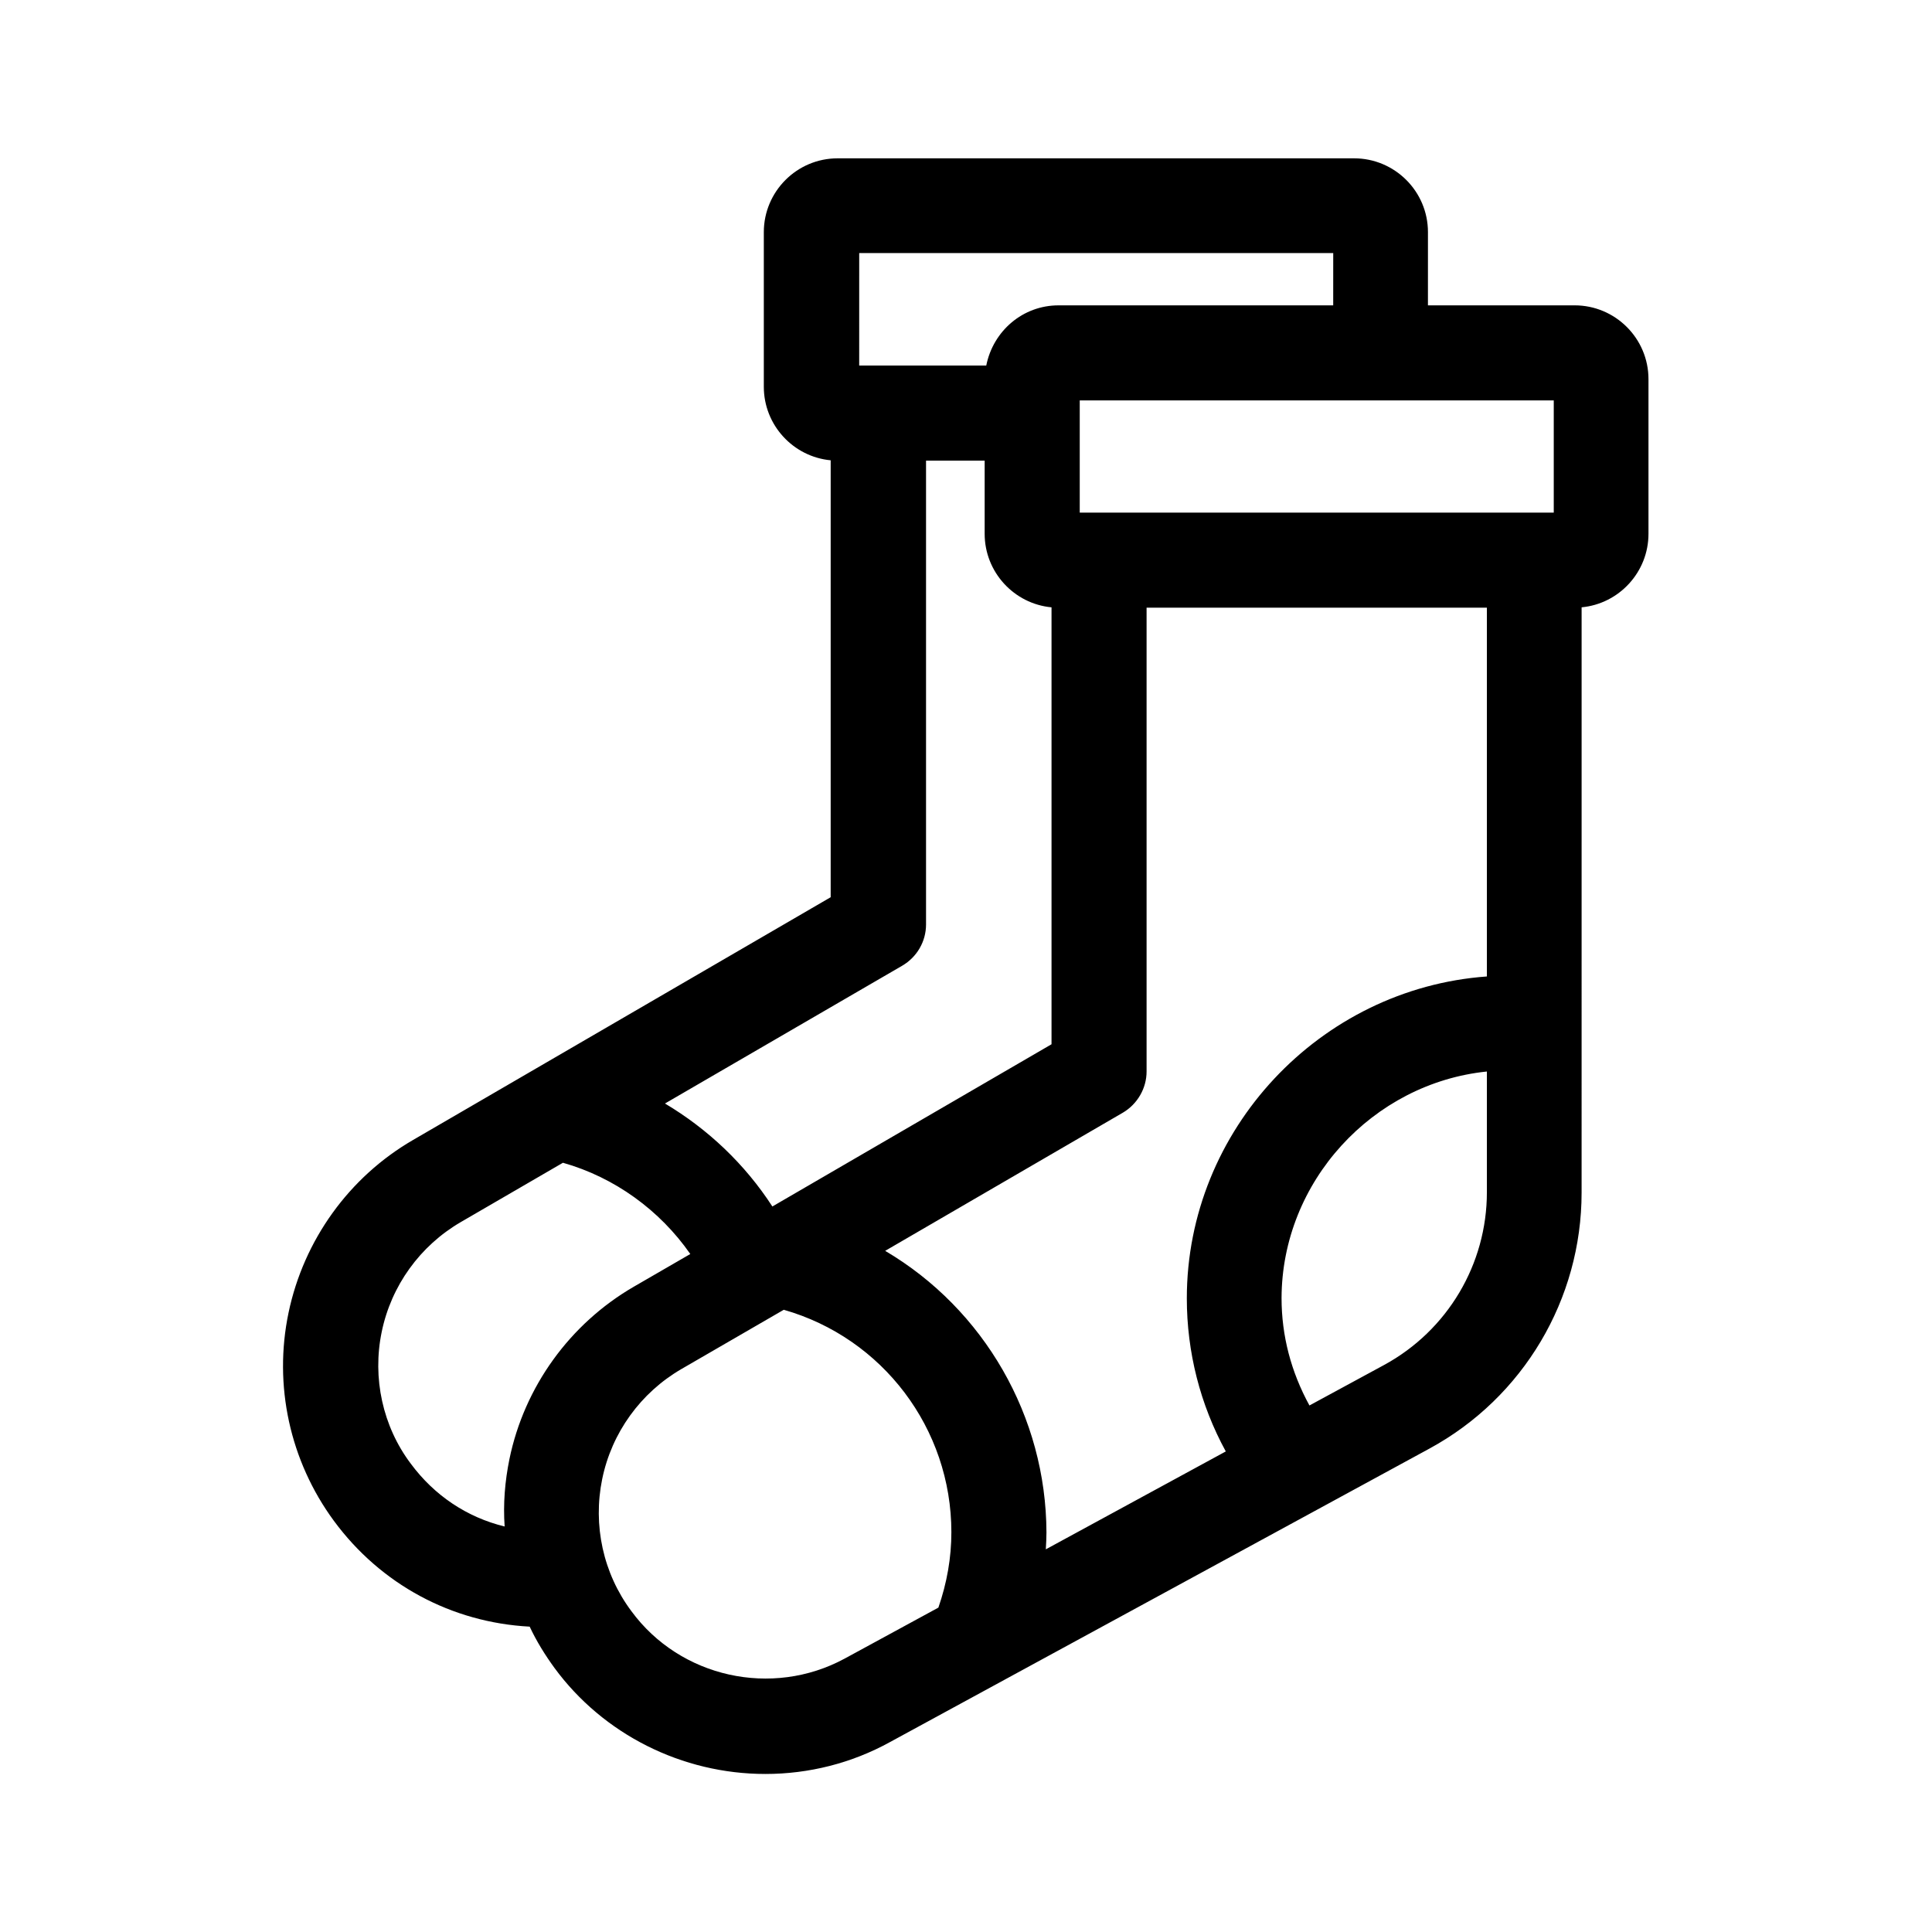 <?xml version="1.0" encoding="UTF-8"?>
<!-- Uploaded to: ICON Repo, www.svgrepo.com, Generator: ICON Repo Mixer Tools -->
<svg fill="#000000" width="800px" height="800px" version="1.1" viewBox="144 144 512 512" xmlns="http://www.w3.org/2000/svg">
 <path d="m253.47 446.1c-16.961 9.824-28.969 26.535-33 45.762-4.031 19.23 0.336 39.297 12.008 55.168 12.426 16.879 31.234 26.953 51.891 28.047 1.848 3.945 4.113 7.559 6.551 10.914 12.93 17.633 33.84 28.129 55.922 28.129 11.504 0 22.84-2.856 32.914-8.398l143.08-77.84c24.855-13.52 40.305-39.551 40.305-67.848l0.004-155.09c9.91-0.922 17.719-9.32 17.719-19.48v-40.977c0-10.832-8.816-19.566-19.566-19.566h-38.879l0.004-19.395c0-10.832-8.816-19.566-19.566-19.566h-136.87c-10.832 0-19.566 8.816-19.566 19.566v40.977c0 10.16 7.809 18.559 17.719 19.48v115.79zm284.57-18.137v31.992c0 19.062-10.41 36.609-27.207 45.762l-19.816 10.746c-4.871-8.902-7.391-18.473-7.391-28.465 0.086-30.816 24.102-56.93 54.414-60.035zm-40.727-203.04h-72.801c-9.406 0-17.297 6.719-19.145 15.953h-33.672l0.004-29.809h125.62zm-114.2 174.99c3.863-2.266 6.297-6.383 6.297-10.914v-122.93h15.535v19.398c0 10.16 7.809 18.559 17.719 19.48v115.79l-73.977 42.992c-7.305-11.25-17.047-20.488-28.465-27.289zm-79.52 136.03c2.519-12.258 10.16-22.84 20.992-29.137l27.121-15.703c26.199 7.473 44.418 31.488 44.418 58.945 0 6.801-1.176 13.434-3.441 19.984l-24.855 13.52c-19.23 10.41-43.578 5.039-56.512-12.594-7.469-9.992-10.242-22.754-7.723-35.016zm-58.441-38.961c2.519-12.258 10.16-22.84 20.992-29.137l27.039-15.703c13.688 3.863 25.695 12.594 33.754 24.184l-14.945 8.648c-16.961 9.824-29.055 26.535-33 45.762-1.176 5.793-1.68 11.754-1.258 17.801-9.992-2.434-18.641-8.23-24.855-16.625-7.473-9.906-10.246-22.754-7.727-34.93zm133.43-21.496 62.977-36.609c3.863-2.266 6.297-6.465 6.297-10.914v-122.93h90.184v97.738c-44.25 3.191-79.52 40.641-79.52 85.312 0 14.191 3.527 28.129 10.328 40.559l-47.695 25.945c0.082-1.512 0.168-3.023 0.168-4.449-0.082-30.734-16.539-59.199-42.738-74.652zm51.559-195.64v-29.727h125.62v29.727z"/>
</svg>